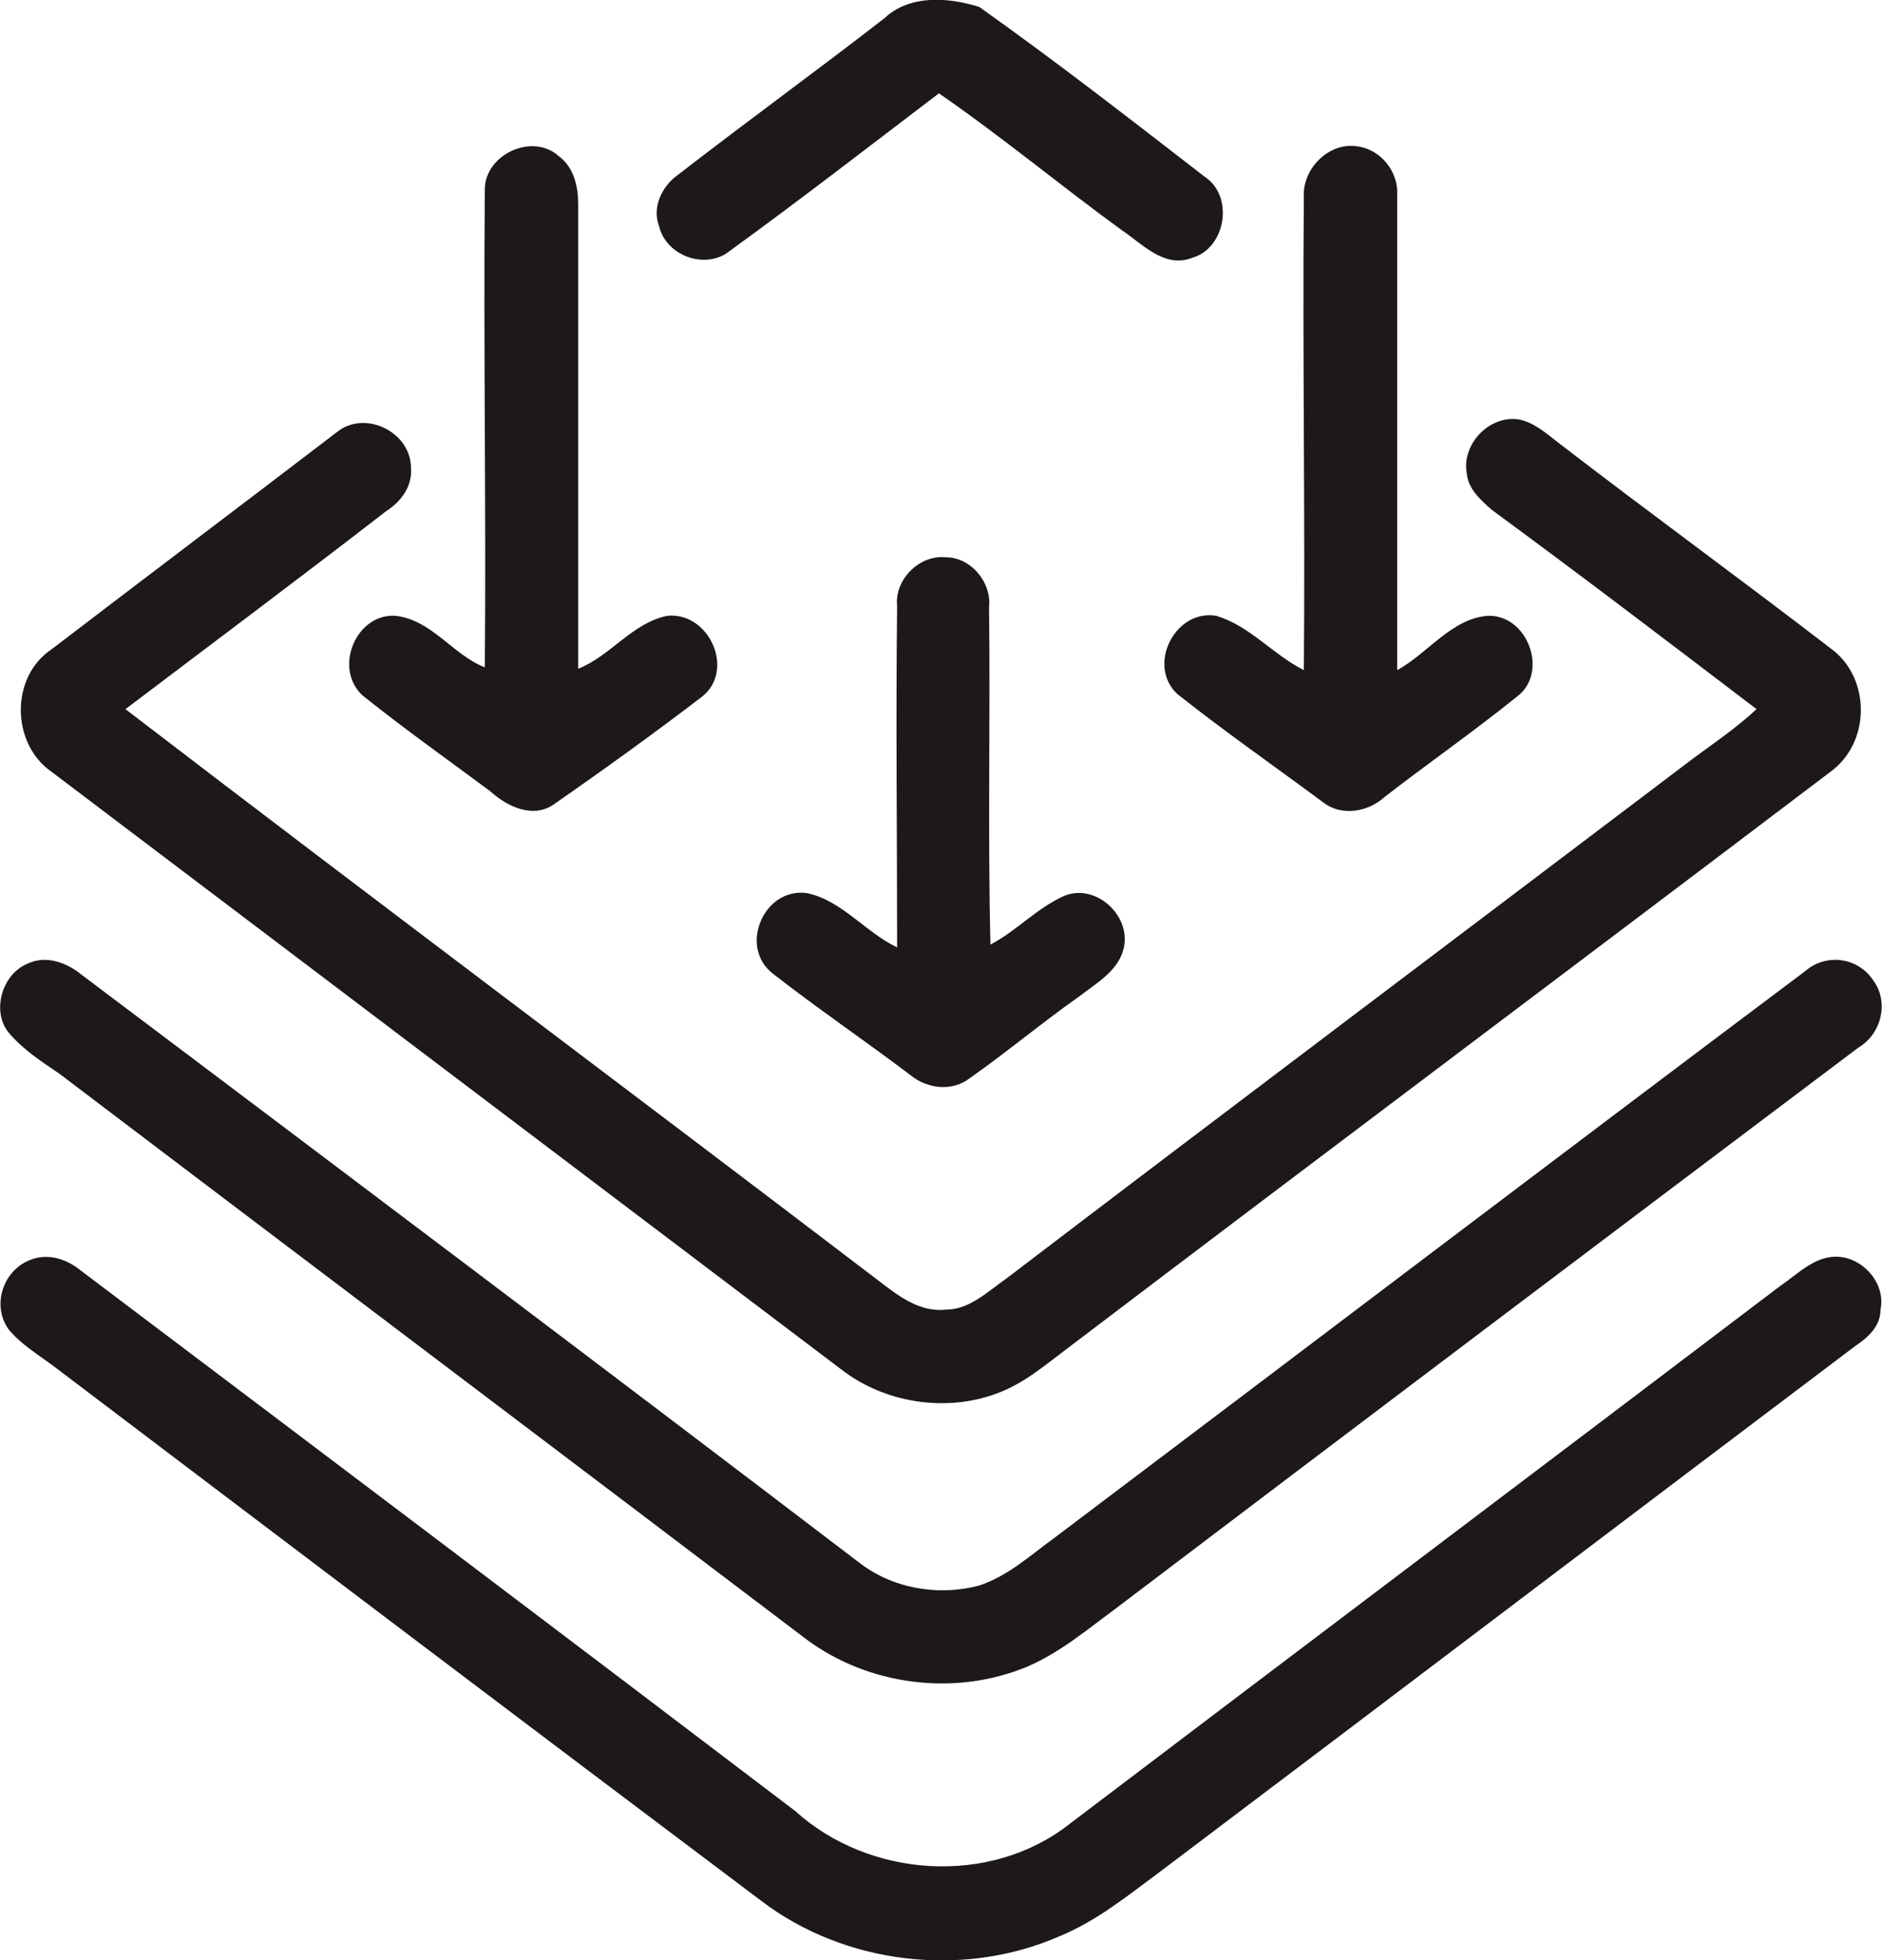 <?xml version="1.0" encoding="UTF-8"?>
<!DOCTYPE svg PUBLIC "-//W3C//DTD SVG 1.1//EN" "http://www.w3.org/Graphics/SVG/1.1/DTD/svg11.dtd">
<!-- Creator: CorelDRAW X7 -->
<svg xmlns="http://www.w3.org/2000/svg" xml:space="preserve" width="73.817mm" height="76.869mm" version="1.1" style="shape-rendering:geometricPrecision; text-rendering:geometricPrecision; image-rendering:optimizeQuality; fill-rule:evenodd; clip-rule:evenodd"
viewBox="0 0 1351 1407"
 xmlns:xlink="http://www.w3.org/1999/xlink">
 <defs>
  <style type="text/css">
   <![CDATA[
    .fil0 {fill:#1D1819}
   ]]>
  </style>
 </defs>
 <g id="Layer_x0020_1">
  <g id="__x0023_252525ff">
   <path class="fil0" d="M635 13c18,-17 46,-15 68,-8 55,39 109,81 162,122 21,14 15,51 -9,58 -20,8 -36,-10 -51,-20 -44,-32 -86,-67 -131,-98 -50,38 -99,76 -150,113 -17,14 -46,4 -51,-18 -5,-13 2,-28 13,-36 49,-38 100,-75 149,-113z"/>
   <path class="fil0" d="M348 136c0,-25 34,-41 53,-24 11,8 14,22 14,34 0,112 0,223 0,334 23,-9 39,-33 64,-38 30,-3 49,39 25,58 -34,26 -70,52 -106,77 -15,11 -34,2 -46,-9 -31,-23 -62,-45 -92,-69 -21,-20 -4,-59 24,-57 26,3 41,28 64,37 1,-114 -1,-229 0,-343z"/>
   <path class="fil0" d="M936 141c-1,-20 18,-39 38,-36 17,2 30,18 29,35 0,114 0,227 0,341 22,-12 39,-37 65,-39 29,-1 44,41 21,58 -31,25 -64,48 -95,72 -12,11 -31,14 -44,4 -35,-26 -71,-51 -105,-78 -22,-21 -1,-61 28,-56 24,7 41,28 63,39 1,-113 -1,-227 0,-340z"/>
   <path class="fil0" d="M242 310c20,-16 53,0 53,26 1,13 -7,24 -18,31 -62,48 -125,95 -187,142 180,138 362,274 543,412 13,10 28,21 46,19 17,0 30,-13 43,-22 164,-125 329,-249 494,-374 15,-11 31,-22 45,-35 -63,-48 -126,-96 -190,-143 -8,-7 -17,-15 -18,-26 -4,-21 16,-42 37,-39 11,2 20,10 29,17 65,50 131,98 196,148 28,21 28,67 -1,88 -182,138 -365,275 -548,414 -16,12 -31,25 -50,32 -37,14 -81,7 -112,-17 -189,-143 -378,-286 -567,-429 -29,-20 -30,-68 0,-88 68,-52 137,-104 205,-156z"/>
   <path class="fil0" d="M644 435c-2,-19 16,-37 35,-35 18,0 33,18 31,36 1,81 -1,161 1,242 19,-10 33,-26 53,-35 22,-9 47,13 43,36 -3,17 -19,26 -32,36 -27,19 -52,40 -79,59 -13,10 -31,7 -42,-2 -33,-25 -67,-48 -99,-73 -25,-19 -7,-62 24,-58 25,5 42,28 65,39 0,-81 -1,-163 0,-245z"/>
   <path class="fil0" d="M19 692c14,-7 29,-1 40,8 186,140 372,280 557,421 24,19 57,25 87,17 21,-7 37,-22 55,-35 179,-135 358,-271 538,-406 15,-13 38,-10 49,7 11,15 6,38 -11,48 -178,134 -357,269 -535,404 -19,14 -38,30 -61,40 -52,22 -115,14 -160,-20 -178,-135 -357,-270 -535,-405 -13,-9 -26,-17 -37,-30 -12,-15 -5,-41 13,-49z"/>
   <path class="fil0" d="M20 905c13,-6 27,-2 38,7 171,129 342,258 513,388 53,48 140,54 197,9 170,-129 340,-257 510,-386 12,-8 24,-21 40,-21 19,0 36,19 32,38 0,12 -9,20 -18,26 -167,126 -333,252 -500,378 -23,17 -45,35 -72,46 -69,30 -154,20 -214,-26 -169,-127 -338,-255 -507,-383 -12,-9 -24,-16 -33,-27 -12,-17 -4,-41 14,-49z"/>
  </g>
 </g>
</svg>
